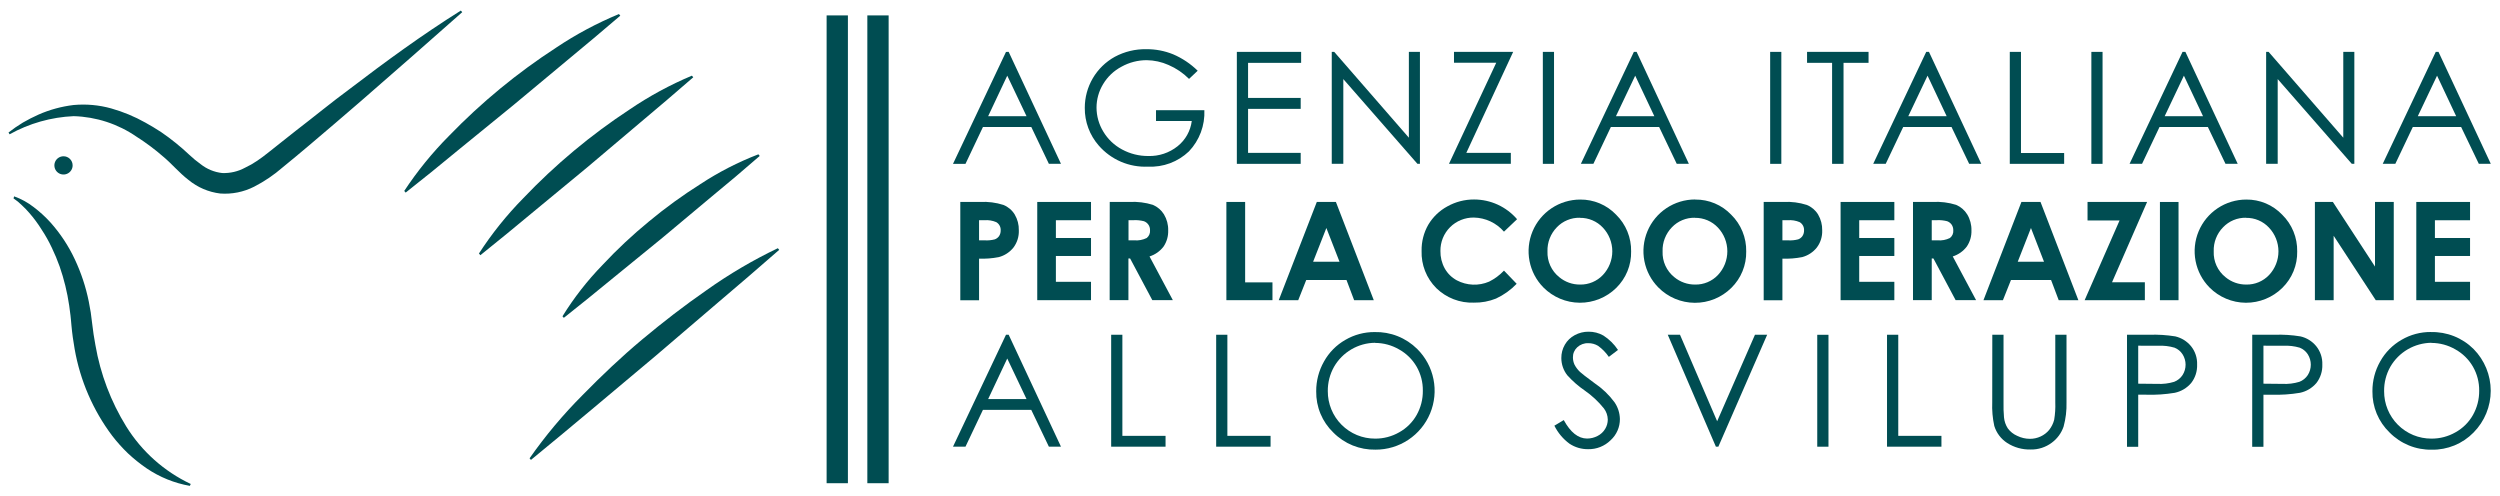 <svg width="141" height="28" viewBox="0 0 141 28" fill="none" xmlns="http://www.w3.org/2000/svg">
<path d="M47.822 0.869H46.621V27.253H47.822V0.869Z" fill="#004D52"/>
<path d="M50.119 0.869H48.918V27.253H50.119V0.869Z" fill="#004D52"/>
<path d="M10.707 27.403C9.836 27.249 9.007 26.913 8.274 26.417C7.903 26.163 7.551 25.882 7.223 25.575C6.898 25.263 6.596 24.927 6.322 24.57C5.243 23.131 4.52 21.457 4.21 19.686C4.133 19.249 4.07 18.811 4.031 18.371L4.004 18.07L3.976 17.794L3.902 17.23C3.792 16.48 3.612 15.743 3.363 15.027C3.235 14.668 3.088 14.316 2.923 13.973C2.759 13.623 2.57 13.285 2.357 12.963C2.149 12.627 1.914 12.309 1.654 12.011C1.524 11.858 1.385 11.714 1.237 11.579C1.092 11.434 0.934 11.304 0.763 11.19L0.796 11.074C1.196 11.216 1.57 11.423 1.905 11.684C2.24 11.938 2.552 12.223 2.835 12.533C3.397 13.159 3.862 13.863 4.218 14.624C4.576 15.384 4.841 16.184 5.007 17.007C5.092 17.416 5.156 17.83 5.198 18.246C5.244 18.654 5.306 19.062 5.382 19.466C5.663 21.094 6.253 22.652 7.122 24.056C7.997 25.463 9.259 26.588 10.758 27.296L10.707 27.403Z" fill="#004D52"/>
<path d="M0.481 7.473C0.739 7.27 1.009 7.084 1.29 6.914C1.577 6.748 1.872 6.597 2.175 6.462C2.803 6.186 3.467 6.005 4.148 5.923C4.862 5.857 5.582 5.922 6.273 6.115C6.945 6.305 7.592 6.574 8.201 6.916C8.502 7.082 8.796 7.259 9.083 7.447C9.366 7.639 9.638 7.843 9.906 8.059C10.039 8.166 10.17 8.274 10.302 8.39C10.433 8.507 10.569 8.632 10.676 8.73C10.878 8.921 11.092 9.098 11.317 9.259C11.667 9.536 12.087 9.71 12.53 9.759C12.98 9.777 13.427 9.673 13.822 9.458C14.06 9.347 14.288 9.217 14.505 9.069C14.619 8.993 14.731 8.913 14.843 8.828L15.21 8.542C15.707 8.16 16.19 7.752 16.693 7.367C17.7 6.595 18.68 5.785 19.709 5.027C21.737 3.48 23.801 1.97 25.991 0.597L26.07 0.687C24.16 2.379 22.242 4.061 20.316 5.735C19.347 6.568 18.385 7.401 17.408 8.222C16.921 8.633 16.432 9.042 15.935 9.445C15.447 9.87 14.909 10.234 14.334 10.529C13.743 10.83 13.08 10.963 12.419 10.914C11.761 10.834 11.14 10.568 10.629 10.146C10.109 9.748 9.704 9.25 9.219 8.846C8.743 8.429 8.236 8.05 7.702 7.711C6.657 6.99 5.426 6.588 4.158 6.551C2.889 6.606 1.65 6.957 0.54 7.575L0.481 7.473Z" fill="#004D52"/>
<path d="M22.799 10.769C23.535 9.653 24.38 8.613 25.322 7.665C27.145 5.779 29.178 4.106 31.379 2.679C32.491 1.935 33.673 1.304 34.908 0.793L34.985 0.884L33.49 2.153L31.982 3.409L28.967 5.919L25.927 8.396L24.407 9.641L22.88 10.862L22.799 10.769Z" fill="#004D52"/>
<path d="M27.013 14.297C27.738 13.178 28.574 12.134 29.509 11.183C31.313 9.288 33.328 7.607 35.515 6.171C36.618 5.422 37.794 4.784 39.023 4.268L39.1 4.359L37.618 5.636L36.128 6.896L33.135 9.426L30.119 11.917L28.612 13.163L27.092 14.394L27.013 14.297Z" fill="#004D52"/>
<path d="M31.724 17.839C32.369 16.796 33.125 15.826 33.98 14.946C34.798 14.071 35.673 13.251 36.6 12.491C37.522 11.725 38.493 11.02 39.508 10.38C40.533 9.706 41.628 9.144 42.774 8.703L42.848 8.795L41.487 9.964L40.112 11.109L37.362 13.41L34.588 15.672L33.2 16.805L31.8 17.926L31.724 17.839Z" fill="#004D52"/>
<path d="M29.868 25.848C30.759 24.576 31.759 23.383 32.856 22.284C33.933 21.184 35.042 20.131 36.213 19.151C37.383 18.173 38.596 17.235 39.859 16.36C41.126 15.46 42.468 14.67 43.87 13.999L43.947 14.091L42.216 15.593L40.472 17.082L36.991 20.059L33.478 23.007L31.714 24.479L29.945 25.939L29.868 25.848Z" fill="#004D52"/>
<path d="M4.096 9.327C4.097 9.429 4.067 9.529 4.01 9.613C3.954 9.698 3.874 9.764 3.78 9.803C3.686 9.843 3.582 9.853 3.482 9.833C3.382 9.814 3.291 9.765 3.218 9.693C3.146 9.621 3.097 9.53 3.077 9.43C3.057 9.33 3.067 9.226 3.106 9.132C3.144 9.038 3.21 8.958 3.295 8.901C3.379 8.844 3.479 8.814 3.581 8.814C3.648 8.813 3.715 8.826 3.778 8.852C3.84 8.878 3.897 8.916 3.945 8.963C3.993 9.011 4.031 9.068 4.057 9.13C4.083 9.193 4.096 9.26 4.096 9.327Z" fill="#004D52"/>
<path d="M56.809 4.268L55.732 6.552H57.896L56.809 4.268ZM56.889 2.926L59.839 9.24H59.157L58.166 7.164H55.438L54.453 9.242H53.749L56.738 2.928L56.889 2.926Z" fill="#004D52"/>
<path d="M67.552 3.987L67.062 4.45C66.729 4.116 66.335 3.849 65.901 3.663C65.515 3.491 65.097 3.4 64.675 3.394C64.178 3.394 63.69 3.519 63.256 3.76C62.824 3.987 62.464 4.329 62.214 4.748C61.973 5.146 61.845 5.602 61.844 6.067C61.845 6.545 61.977 7.014 62.226 7.422C62.48 7.848 62.847 8.197 63.285 8.43C63.739 8.676 64.249 8.803 64.765 8.799C65.364 8.816 65.949 8.621 66.417 8.247C66.859 7.895 67.145 7.384 67.216 6.823H65.199V6.214H67.926C67.945 6.64 67.877 7.065 67.728 7.465C67.578 7.864 67.35 8.229 67.056 8.538C66.749 8.831 66.387 9.058 65.99 9.206C65.593 9.354 65.17 9.42 64.747 9.399C64.224 9.423 63.702 9.328 63.221 9.122C62.74 8.915 62.312 8.603 61.968 8.207C61.454 7.62 61.174 6.864 61.182 6.084C61.181 5.496 61.337 4.92 61.634 4.413C61.931 3.907 62.358 3.49 62.872 3.205C63.419 2.911 64.032 2.763 64.653 2.774C65.171 2.77 65.686 2.868 66.166 3.063C66.682 3.284 67.152 3.599 67.552 3.992" fill="#004D52"/>
<path d="M69.758 2.926H73.384V3.545H70.391V5.523H73.359V6.14H70.391V8.622H73.359V9.241H69.758V2.926Z" fill="#004D52"/>
<path d="M75.111 9.24V2.925H75.249L79.46 7.766V2.925H80.084V9.24H79.943L75.763 4.46V9.24H75.111Z" fill="#004D52"/>
<path d="M82.005 3.537V2.925H85.343L82.7 8.622H85.211V9.24H81.722L84.389 3.537H82.005Z" fill="#004D52"/>
<path d="M87.647 2.926H87.016V9.241H87.647V2.926Z" fill="#004D52"/>
<path d="M92.226 4.268L91.14 6.552H93.304L92.226 4.268ZM92.305 2.926L95.252 9.24H94.568L93.576 7.164H90.852L89.867 9.24H89.161L92.15 2.926H92.305Z" fill="#004D52"/>
<path d="M100.467 2.926H99.837V9.241H100.467V2.926Z" fill="#004D52"/>
<path d="M101.918 3.544V2.925H105.386V3.544H103.975V9.241H103.33V3.544H101.918Z" fill="#004D52"/>
<path d="M108.714 4.268L107.628 6.552H109.791L108.714 4.268ZM108.794 2.926L111.745 9.24H111.061L110.065 7.161H107.341L106.354 9.24H105.649L108.639 2.926H108.794Z" fill="#004D52"/>
<path d="M113.352 2.926H113.983V8.63H116.418V9.241H113.352V2.926Z" fill="#004D52"/>
<path d="M118.584 2.926H117.953V9.241H118.584V2.926Z" fill="#004D52"/>
<path d="M123.172 4.268L122.088 6.552H124.25L123.172 4.268ZM123.257 2.926L126.207 9.24H125.518L124.523 7.161H121.797L120.811 9.24H120.107L123.095 2.926H123.257Z" fill="#004D52"/>
<path d="M127.81 9.24V2.925H127.949L132.161 7.766V2.925H132.785V9.24H132.641L128.462 4.46V9.24H127.81Z" fill="#004D52"/>
<path d="M137.45 4.268L138.527 6.553H136.364L137.45 4.268ZM137.377 2.926L134.386 9.24H135.096L136.083 7.162H138.808L139.806 9.24H140.481L137.531 2.926H137.377Z" fill="#004D52"/>
<path d="M55.219 13.556H55.554C55.74 13.566 55.926 13.547 56.106 13.5C56.205 13.464 56.29 13.399 56.35 13.312C56.411 13.218 56.441 13.108 56.438 12.997C56.445 12.903 56.425 12.81 56.38 12.727C56.336 12.644 56.27 12.575 56.188 12.528C55.977 12.438 55.746 12.401 55.517 12.421H55.219V13.556ZM54.161 11.39H55.282C55.726 11.366 56.171 11.423 56.594 11.558C56.858 11.665 57.081 11.854 57.229 12.096C57.39 12.367 57.47 12.678 57.462 12.993C57.475 13.342 57.368 13.684 57.158 13.963C56.947 14.226 56.658 14.415 56.332 14.501C55.966 14.573 55.592 14.602 55.219 14.587V16.934H54.161V11.39Z" fill="#004D52"/>
<path d="M58.501 11.39H61.533V12.421H59.552V13.423H61.533V14.437H59.552V15.894H61.533V16.93H58.501V11.39Z" fill="#004D52"/>
<path d="M63.648 13.555H63.977C64.217 13.576 64.457 13.53 64.673 13.424C64.739 13.372 64.79 13.305 64.823 13.229C64.856 13.152 64.869 13.069 64.861 12.986C64.865 12.875 64.834 12.766 64.772 12.675C64.71 12.583 64.621 12.514 64.517 12.476C64.327 12.428 64.132 12.408 63.936 12.418H63.648V13.555ZM62.589 11.389H63.71C64.153 11.366 64.597 11.421 65.021 11.553C65.281 11.663 65.5 11.851 65.649 12.092C65.811 12.364 65.894 12.676 65.886 12.993C65.897 13.317 65.806 13.637 65.625 13.906C65.425 14.169 65.148 14.364 64.833 14.463L66.147 16.926H64.989L63.739 14.579H63.643V16.926H62.585L62.589 11.389Z" fill="#004D52"/>
<path d="M69.168 11.39H70.226V15.926H71.767V16.93H69.168V11.39Z" fill="#004D52"/>
<path d="M74.807 12.859L74.06 14.761H75.548L74.807 12.859ZM74.268 11.39H75.345L77.481 16.931H76.373L75.942 15.791H73.672L73.22 16.931H72.121L74.268 11.39Z" fill="#004D52"/>
<path d="M85.563 12.363L84.824 13.066C84.613 12.822 84.352 12.624 84.06 12.487C83.767 12.35 83.449 12.276 83.126 12.27C82.877 12.267 82.631 12.313 82.401 12.406C82.171 12.499 81.961 12.637 81.785 12.813C81.61 12.988 81.471 13.197 81.377 13.427C81.284 13.657 81.237 13.903 81.24 14.152C81.233 14.496 81.316 14.835 81.481 15.137C81.64 15.422 81.877 15.656 82.164 15.811C82.443 15.958 82.752 16.041 83.067 16.054C83.382 16.067 83.696 16.009 83.986 15.884C84.3 15.728 84.584 15.517 84.824 15.262L85.54 16.006C85.207 16.353 84.813 16.635 84.377 16.838C83.981 16.998 83.556 17.077 83.128 17.069C82.737 17.083 82.348 17.018 81.984 16.877C81.619 16.736 81.287 16.523 81.007 16.25C80.733 15.975 80.517 15.648 80.374 15.286C80.232 14.925 80.165 14.539 80.178 14.151C80.168 13.635 80.297 13.126 80.553 12.678C80.811 12.242 81.183 11.883 81.63 11.641C82.09 11.383 82.61 11.248 83.138 11.251C83.598 11.251 84.053 11.35 84.472 11.542C84.89 11.734 85.262 12.014 85.563 12.363Z" fill="#004D52"/>
<path d="M89.097 12.281C88.856 12.276 88.617 12.322 88.395 12.415C88.172 12.507 87.971 12.645 87.805 12.819C87.63 12.999 87.493 13.211 87.403 13.445C87.312 13.678 87.27 13.927 87.278 14.178C87.267 14.455 87.321 14.731 87.437 14.984C87.552 15.236 87.725 15.458 87.942 15.631C88.272 15.906 88.689 16.054 89.119 16.049C89.358 16.054 89.596 16.008 89.817 15.915C90.038 15.822 90.237 15.685 90.401 15.511C90.743 15.149 90.934 14.671 90.934 14.173C90.934 13.676 90.743 13.197 90.401 12.836C90.236 12.659 90.036 12.52 89.813 12.425C89.591 12.331 89.351 12.283 89.109 12.287M89.121 11.255C89.499 11.251 89.874 11.324 90.223 11.471C90.572 11.617 90.886 11.834 91.148 12.108C91.423 12.378 91.64 12.701 91.785 13.057C91.931 13.414 92.003 13.797 91.995 14.182C92.003 14.563 91.933 14.942 91.789 15.294C91.645 15.648 91.43 15.967 91.159 16.235C90.611 16.776 89.87 17.078 89.1 17.074C88.33 17.07 87.593 16.761 87.05 16.214C86.647 15.805 86.374 15.286 86.265 14.723C86.156 14.159 86.216 13.576 86.437 13.046C86.658 12.516 87.031 12.064 87.508 11.745C87.986 11.426 88.547 11.256 89.121 11.255Z" fill="#004D52"/>
<path d="M95.587 12.281C95.346 12.276 95.107 12.322 94.884 12.415C94.662 12.507 94.461 12.645 94.295 12.819C94.12 12.999 93.984 13.212 93.894 13.445C93.803 13.678 93.761 13.928 93.77 14.178C93.759 14.455 93.812 14.731 93.927 14.983C94.042 15.236 94.214 15.458 94.43 15.631C94.761 15.906 95.179 16.054 95.61 16.049C95.849 16.054 96.087 16.008 96.307 15.915C96.528 15.823 96.727 15.685 96.891 15.511C97.232 15.149 97.422 14.67 97.422 14.173C97.422 13.676 97.232 13.198 96.891 12.836C96.726 12.659 96.525 12.52 96.303 12.425C96.08 12.331 95.841 12.283 95.599 12.286M95.612 11.255C95.99 11.251 96.365 11.324 96.713 11.471C97.062 11.617 97.376 11.834 97.638 12.108C97.913 12.377 98.13 12.7 98.276 13.057C98.422 13.414 98.494 13.796 98.486 14.182C98.494 14.563 98.423 14.941 98.279 15.294C98.136 15.647 97.921 15.967 97.649 16.235C97.377 16.504 97.055 16.718 96.701 16.863C96.346 17.007 95.966 17.081 95.583 17.078C95.201 17.076 94.822 16.998 94.469 16.849C94.116 16.7 93.796 16.483 93.528 16.21C93.125 15.801 92.852 15.282 92.743 14.719C92.634 14.155 92.694 13.572 92.915 13.042C93.136 12.512 93.508 12.06 93.986 11.741C94.463 11.422 95.024 11.252 95.598 11.25" fill="#004D52"/>
<path d="M100.528 13.556H100.863C101.049 13.566 101.236 13.547 101.416 13.5C101.515 13.465 101.6 13.399 101.659 13.312C101.72 13.219 101.751 13.108 101.748 12.997C101.754 12.903 101.734 12.81 101.69 12.727C101.646 12.644 101.58 12.575 101.499 12.528C101.287 12.438 101.055 12.401 100.826 12.421H100.528V13.556ZM99.472 11.39H100.592C101.036 11.366 101.48 11.423 101.904 11.558C102.168 11.665 102.39 11.853 102.539 12.096C102.699 12.368 102.78 12.678 102.772 12.993C102.785 13.342 102.678 13.685 102.467 13.963C102.257 14.226 101.968 14.414 101.643 14.501C101.276 14.573 100.902 14.602 100.528 14.587V16.934H99.472V11.39Z" fill="#004D52"/>
<path d="M103.809 11.39H106.841V12.421H104.86V13.423H106.841V14.437H104.86V15.894H106.841V16.93H103.809V11.39Z" fill="#004D52"/>
<path d="M108.95 13.555H109.282C109.521 13.575 109.76 13.53 109.975 13.424C110.041 13.373 110.093 13.306 110.127 13.229C110.16 13.152 110.173 13.069 110.165 12.986C110.167 12.873 110.135 12.763 110.073 12.67C110.01 12.581 109.921 12.513 109.819 12.476C109.63 12.428 109.434 12.408 109.239 12.418H108.95V13.555ZM107.893 11.389H109.012C109.455 11.366 109.899 11.421 110.323 11.553C110.583 11.663 110.803 11.851 110.951 12.092C111.114 12.363 111.197 12.676 111.19 12.993C111.201 13.318 111.109 13.637 110.927 13.906C110.727 14.169 110.451 14.364 110.135 14.463L111.45 16.926H110.296L109.046 14.579H108.95V16.926H107.893V11.389Z" fill="#004D52"/>
<path d="M114.546 12.859L113.801 14.761H115.282L114.546 12.859ZM114.008 11.39H115.085L117.22 16.931H116.111L115.68 15.791H113.419L112.965 16.931H111.867L114.008 11.39Z" fill="#004D52"/>
<path d="M117.737 11.39H121.097L119.119 15.918H120.97V16.93H117.574L119.544 12.433H117.737V11.39Z" fill="#004D52"/>
<path d="M122.869 11.391H121.82V16.931H122.869V11.391Z" fill="#004D52"/>
<path d="M126.673 12.281C126.432 12.276 126.192 12.322 125.97 12.414C125.747 12.507 125.547 12.645 125.38 12.82C125.205 12.998 125.068 13.211 124.978 13.444C124.887 13.678 124.845 13.927 124.854 14.178C124.842 14.455 124.896 14.731 125.011 14.983C125.127 15.236 125.299 15.458 125.516 15.631C125.847 15.906 126.264 16.054 126.694 16.049C126.934 16.053 127.171 16.008 127.392 15.915C127.612 15.822 127.811 15.685 127.976 15.511C128.317 15.149 128.506 14.669 128.505 14.172C128.503 13.675 128.312 13.196 127.969 12.836C127.804 12.659 127.604 12.519 127.381 12.424C127.159 12.33 126.919 12.283 126.677 12.287M126.687 11.255C127.065 11.25 127.44 11.324 127.789 11.47C128.137 11.617 128.452 11.834 128.714 12.108C128.989 12.377 129.206 12.7 129.352 13.057C129.498 13.414 129.569 13.797 129.562 14.182C129.57 14.563 129.499 14.942 129.356 15.294C129.212 15.648 128.997 15.967 128.725 16.235C128.177 16.776 127.437 17.078 126.666 17.075C125.896 17.071 125.158 16.761 124.616 16.214C124.213 15.805 123.94 15.286 123.831 14.723C123.722 14.159 123.781 13.576 124.003 13.046C124.224 12.516 124.597 12.064 125.074 11.745C125.552 11.426 126.113 11.256 126.687 11.255Z" fill="#004D52"/>
<path d="M130.56 11.39H131.574L133.95 15.035V11.39H135.008V16.93H133.992L131.618 13.297V16.93H130.56V11.39Z" fill="#004D52"/>
<path d="M136.279 11.39V16.931H139.311V15.894H137.329V14.437H139.311V13.423H137.329V12.422H139.311V11.39H136.279Z" fill="#004D52"/>
<path d="M56.809 20.22L55.732 22.506H57.896L56.809 20.22ZM56.889 18.88L59.839 25.193H59.157L58.162 23.115H55.438L54.453 25.193H53.749L56.738 18.88H56.889Z" fill="#004D52"/>
<path d="M62.67 18.88H63.302V24.582H65.737V25.193H62.67V18.88Z" fill="#004D52"/>
<path d="M68.592 18.88H69.224V24.582H71.66V25.193H68.592V18.88Z" fill="#004D52"/>
<path d="M77.556 19.333C77.086 19.338 76.626 19.465 76.22 19.702C75.814 19.939 75.477 20.277 75.242 20.684C75.004 21.104 74.882 21.58 74.888 22.062C74.886 22.414 74.954 22.762 75.087 23.087C75.22 23.412 75.416 23.708 75.664 23.956C75.912 24.205 76.207 24.402 76.532 24.537C76.857 24.671 77.205 24.739 77.556 24.738C78.034 24.742 78.504 24.618 78.918 24.38C79.327 24.153 79.665 23.817 79.895 23.411C80.132 22.992 80.254 22.518 80.248 22.037C80.255 21.56 80.133 21.09 79.895 20.676C79.659 20.27 79.318 19.935 78.907 19.707C78.497 19.468 78.031 19.342 77.556 19.341M77.527 18.728C77.972 18.717 78.414 18.795 78.828 18.96C79.241 19.124 79.617 19.371 79.933 19.684C80.4 20.149 80.719 20.741 80.848 21.387C80.978 22.033 80.912 22.703 80.66 23.311C80.407 23.92 79.98 24.439 79.431 24.804C78.883 25.169 78.238 25.363 77.58 25.36C77.139 25.369 76.701 25.289 76.292 25.124C75.884 24.958 75.513 24.712 75.203 24.398C74.89 24.098 74.642 23.736 74.476 23.336C74.309 22.935 74.227 22.505 74.234 22.071C74.23 21.481 74.382 20.9 74.674 20.387C74.957 19.878 75.373 19.457 75.878 19.169C76.378 18.877 76.948 18.725 77.527 18.728Z" fill="#004D52"/>
<path d="M87.658 24.015L88.196 23.692C88.575 24.386 89.013 24.733 89.509 24.734C89.717 24.735 89.922 24.684 90.106 24.586C90.282 24.497 90.43 24.36 90.531 24.19C90.628 24.031 90.679 23.849 90.679 23.662C90.674 23.437 90.599 23.218 90.463 23.038C90.152 22.65 89.787 22.31 89.379 22.026C89.018 21.779 88.688 21.49 88.395 21.165C88.178 20.889 88.06 20.547 88.059 20.196C88.056 19.931 88.124 19.671 88.257 19.442C88.388 19.213 88.581 19.027 88.814 18.903C89.054 18.773 89.323 18.705 89.595 18.708C89.888 18.705 90.176 18.779 90.431 18.924C90.759 19.135 91.04 19.412 91.255 19.737L90.739 20.128C90.574 19.886 90.368 19.675 90.13 19.504C89.965 19.405 89.775 19.354 89.582 19.355C89.468 19.35 89.353 19.369 89.246 19.408C89.138 19.448 89.04 19.509 88.955 19.587C88.877 19.66 88.815 19.748 88.773 19.846C88.731 19.944 88.711 20.05 88.713 20.157C88.713 20.295 88.742 20.431 88.798 20.558C88.878 20.714 88.985 20.856 89.113 20.977C89.195 21.057 89.468 21.268 89.931 21.609C90.365 21.901 90.746 22.265 91.058 22.686C91.25 22.965 91.356 23.295 91.362 23.634C91.364 23.859 91.318 24.081 91.228 24.286C91.138 24.492 91.006 24.676 90.84 24.828C90.673 24.993 90.474 25.123 90.256 25.21C90.038 25.297 89.804 25.339 89.569 25.334C89.198 25.338 88.834 25.232 88.524 25.028C88.157 24.76 87.862 24.406 87.662 23.998" fill="#004D52"/>
<path d="M94.062 18.88H94.752L96.847 23.758L98.98 18.88H99.668L96.915 25.193H96.776L94.062 18.88Z" fill="#004D52"/>
<path d="M103.126 18.882H102.493V25.194H103.126V18.882Z" fill="#004D52"/>
<path d="M106.428 18.88H107.062V24.582H109.497V25.193H106.428V18.88Z" fill="#004D52"/>
<path d="M112.366 18.88H112.999V22.69C112.993 22.972 113.001 23.255 113.025 23.536C113.045 23.758 113.119 23.973 113.24 24.16C113.376 24.345 113.558 24.49 113.768 24.581C113.992 24.691 114.237 24.749 114.486 24.75C114.695 24.751 114.901 24.706 115.09 24.618C115.276 24.533 115.441 24.407 115.572 24.249C115.705 24.08 115.801 23.886 115.855 23.679C115.91 23.352 115.931 23.021 115.918 22.69V18.88H116.551V22.69C116.564 23.152 116.509 23.613 116.387 24.059C116.264 24.422 116.032 24.738 115.724 24.966C115.378 25.227 114.954 25.363 114.521 25.352C114.057 25.363 113.6 25.236 113.209 24.986C112.859 24.762 112.6 24.42 112.478 24.023C112.382 23.585 112.343 23.138 112.362 22.69L112.366 18.88Z" fill="#004D52"/>
<path d="M120.595 19.497V21.64L121.672 21.651C121.993 21.667 122.315 21.628 122.622 21.535C122.817 21.46 122.983 21.327 123.097 21.153C123.208 20.978 123.267 20.775 123.267 20.568C123.267 20.361 123.208 20.158 123.097 19.983C122.989 19.814 122.83 19.683 122.644 19.609C122.344 19.521 122.031 19.484 121.719 19.501L120.595 19.497ZM119.963 18.88H121.223C121.713 18.863 122.203 18.894 122.687 18.972C123.034 19.054 123.345 19.247 123.572 19.522C123.809 19.815 123.931 20.184 123.917 20.561C123.931 20.937 123.813 21.306 123.582 21.602C123.343 21.884 123.017 22.078 122.656 22.154C122.124 22.242 121.586 22.279 121.048 22.261H120.595V25.198H119.963V18.88Z" fill="#004D52"/>
<path d="M127.658 19.497V21.64L128.735 21.651C129.056 21.667 129.377 21.628 129.684 21.535C129.879 21.461 130.046 21.328 130.16 21.153C130.271 20.978 130.329 20.775 130.329 20.568C130.329 20.361 130.271 20.158 130.16 19.983C130.051 19.814 129.892 19.683 129.705 19.609C129.405 19.521 129.093 19.484 128.782 19.501L127.658 19.497ZM127.026 18.88H128.286C128.776 18.863 129.266 18.894 129.749 18.973C130.096 19.053 130.407 19.246 130.633 19.522C130.87 19.815 130.993 20.184 130.979 20.561C130.993 20.937 130.875 21.305 130.645 21.602C130.406 21.884 130.08 22.078 129.719 22.154C129.187 22.243 128.648 22.279 128.11 22.262H127.658V25.198H127.024L127.026 18.88Z" fill="#004D52"/>
<path d="M137.132 19.333C136.662 19.338 136.201 19.466 135.795 19.702C135.389 19.939 135.052 20.277 134.816 20.684C134.579 21.104 134.457 21.58 134.464 22.062C134.462 22.413 134.529 22.762 134.662 23.087C134.795 23.412 134.992 23.708 135.24 23.957C135.488 24.205 135.783 24.403 136.107 24.537C136.432 24.671 136.78 24.739 137.132 24.738C137.609 24.742 138.08 24.618 138.494 24.38C138.903 24.153 139.242 23.818 139.472 23.41C139.709 22.992 139.831 22.518 139.826 22.036C139.832 21.559 139.71 21.09 139.472 20.676C139.236 20.27 138.896 19.935 138.485 19.707C138.074 19.468 137.607 19.341 137.132 19.341M137.104 18.728C137.548 18.717 137.991 18.796 138.404 18.96C138.818 19.124 139.194 19.371 139.509 19.684C140.129 20.311 140.477 21.157 140.477 22.039C140.477 22.921 140.129 23.767 139.509 24.394C139.203 24.707 138.836 24.955 138.431 25.122C138.025 25.288 137.59 25.371 137.152 25.363C136.711 25.371 136.272 25.29 135.863 25.123C135.455 24.957 135.084 24.709 134.774 24.395C134.461 24.094 134.214 23.732 134.047 23.332C133.881 22.932 133.798 22.501 133.805 22.068C133.801 21.477 133.952 20.896 134.244 20.383C134.527 19.875 134.944 19.454 135.449 19.165C135.949 18.873 136.518 18.721 137.097 18.725" fill="#004D52"/>
</svg>
